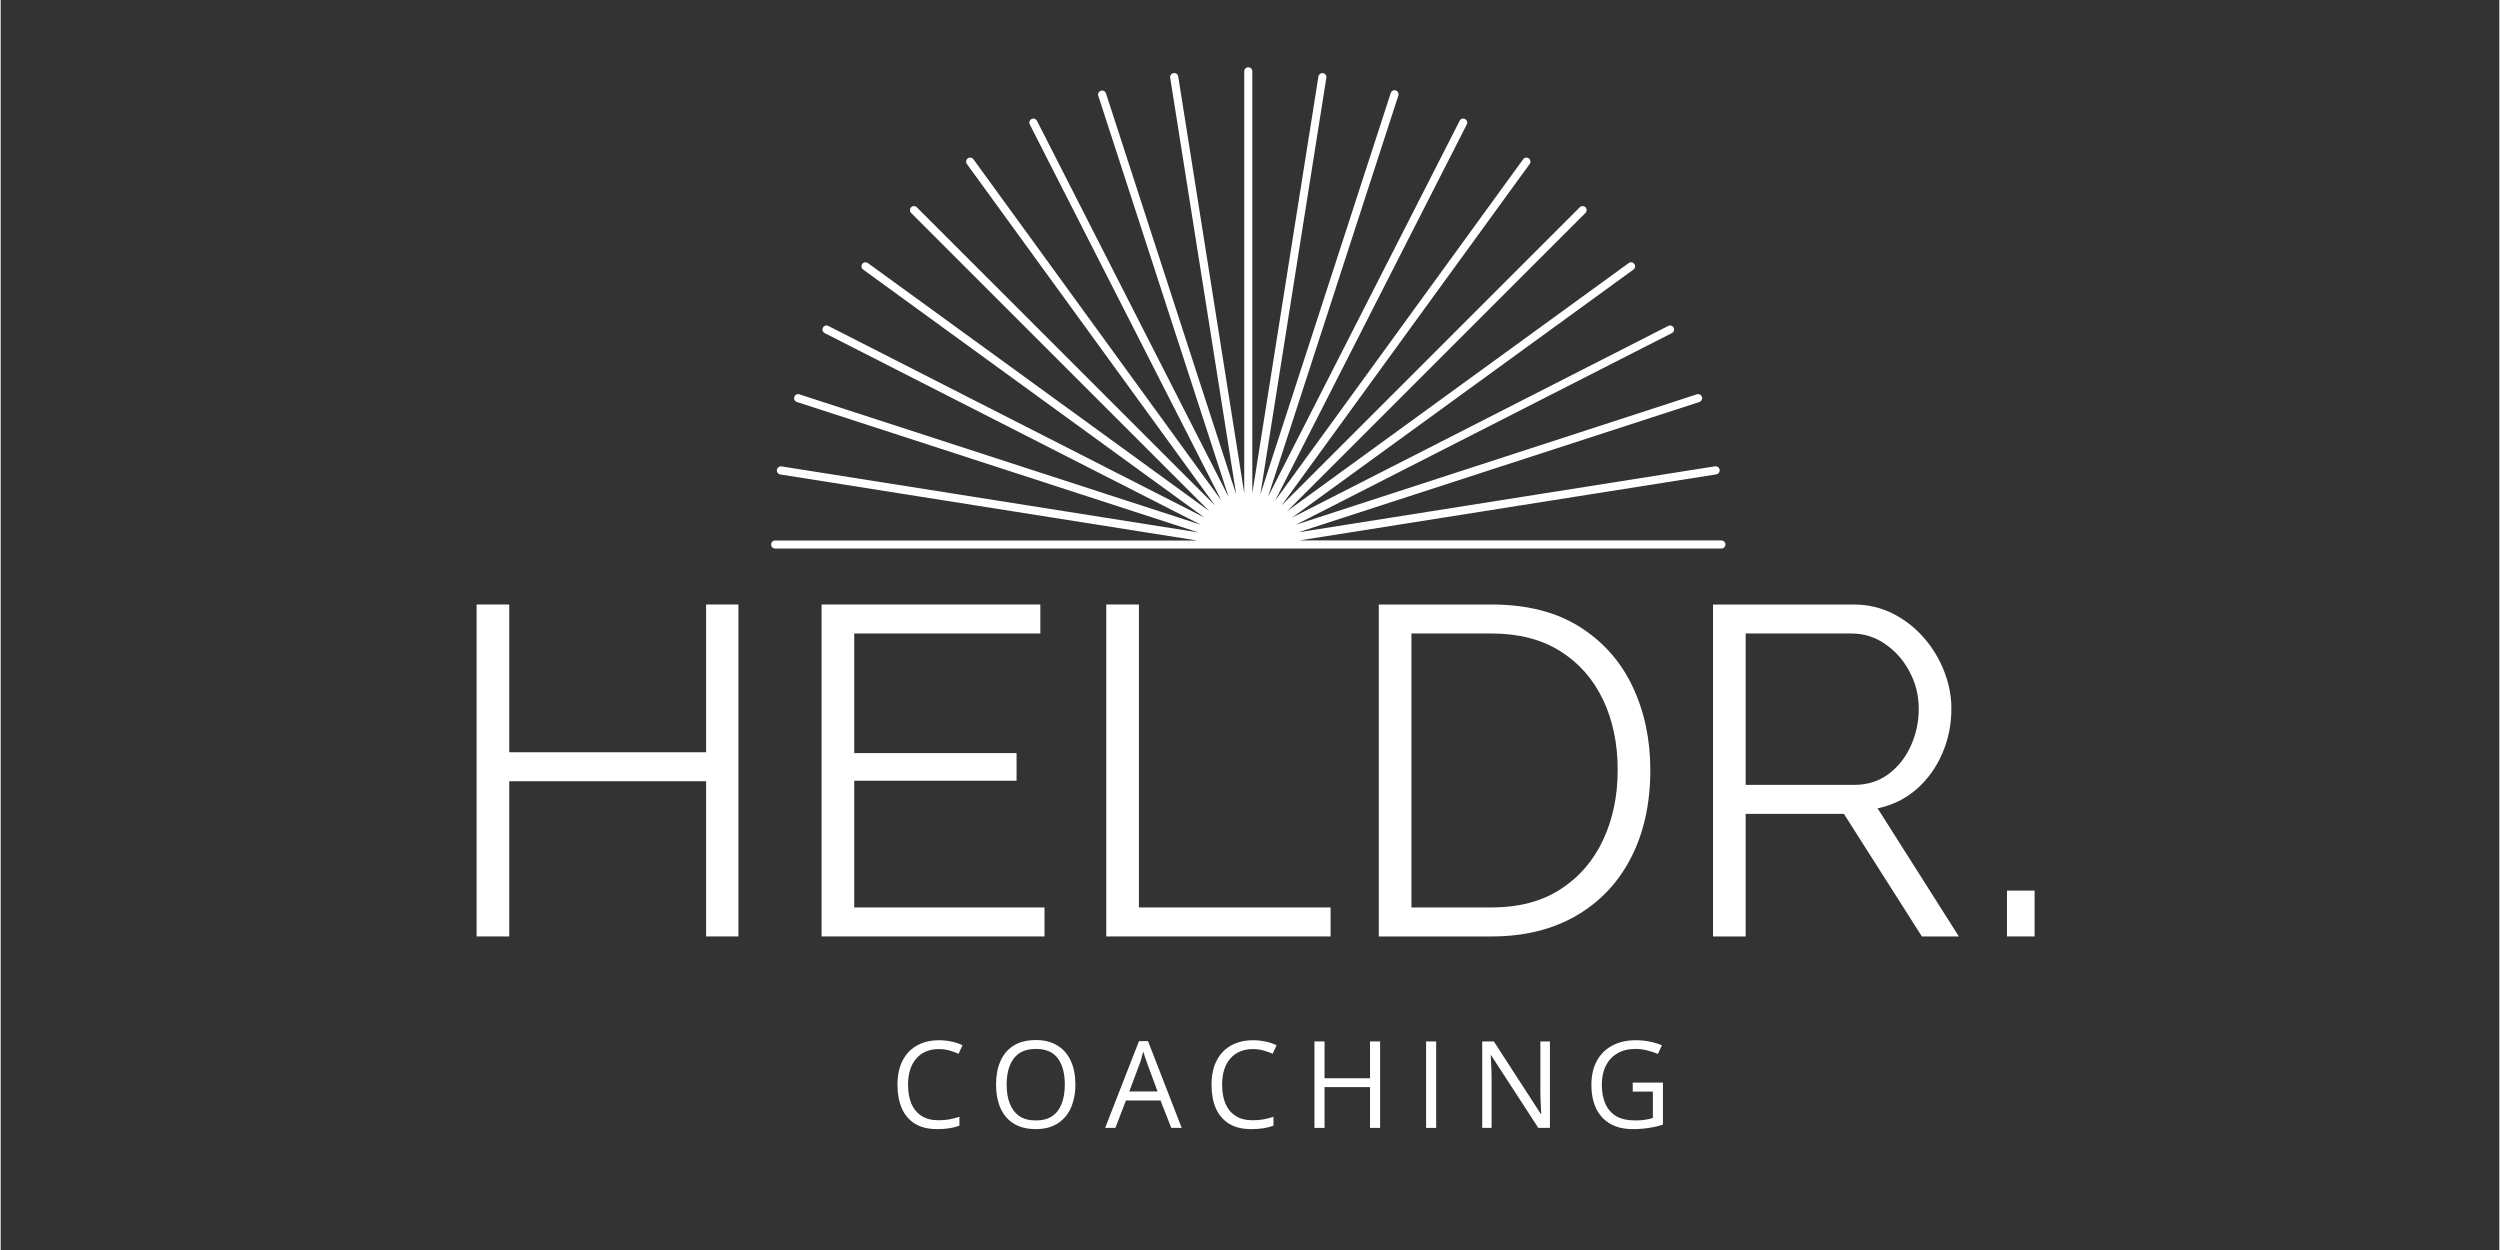<svg xmlns="http://www.w3.org/2000/svg" xmlns:xlink="http://www.w3.org/1999/xlink" width="300" zoomAndPan="magnify" viewBox="0 0 224.88 112.5" height="150" preserveAspectRatio="xMidYMid meet" version="1.2"><rect x="0" y="0" width="224.88" height="112.5" fill="#333333" stroke="none"/><defs><clipPath id="b758af8f88"><path d="M 69.293 6.051 L 155.906 6.051 L 155.906 49.359 L 69.293 49.359 Z M 69.293 6.051 "/></clipPath></defs><g id="7b1d30fe4b"><g clip-rule="nonzero" clip-path="url(#b758af8f88)"><path style=" stroke:none;fill-rule:nonzero;fill:#ffffff;fill-opacity:1;" d="M 154.867 48.637 L 116.891 48.637 L 154.398 42.695 C 154.5 42.68 154.578 42.629 154.637 42.547 C 154.699 42.465 154.719 42.375 154.703 42.273 C 154.688 42.176 154.641 42.094 154.559 42.035 C 154.477 41.977 154.387 41.953 154.285 41.969 L 116.777 47.91 L 152.895 36.176 C 152.988 36.141 153.055 36.078 153.098 35.992 C 153.137 35.902 153.145 35.812 153.113 35.723 C 153.082 35.629 153.027 35.559 152.941 35.516 C 152.855 35.469 152.766 35.457 152.672 35.484 L 116.555 47.23 L 150.391 29.988 C 150.484 29.945 150.551 29.875 150.586 29.777 C 150.621 29.68 150.613 29.586 150.566 29.492 C 150.52 29.398 150.445 29.336 150.348 29.309 C 150.246 29.277 150.152 29.289 150.062 29.344 L 116.227 46.586 L 146.949 24.262 C 147.027 24.203 147.078 24.125 147.094 24.023 C 147.109 23.926 147.09 23.836 147.027 23.754 C 146.969 23.672 146.891 23.625 146.793 23.609 C 146.691 23.594 146.602 23.617 146.523 23.676 L 115.797 45.996 L 142.652 19.145 C 142.715 19.07 142.742 18.988 142.738 18.895 C 142.734 18.797 142.699 18.719 142.633 18.652 C 142.566 18.582 142.484 18.547 142.391 18.543 C 142.297 18.543 142.211 18.57 142.141 18.633 L 115.285 45.484 L 137.609 14.762 C 137.668 14.68 137.691 14.59 137.676 14.492 C 137.656 14.391 137.609 14.312 137.527 14.254 C 137.449 14.195 137.355 14.172 137.258 14.188 C 137.16 14.207 137.082 14.254 137.023 14.336 L 114.699 45.059 L 131.941 11.219 C 131.992 11.129 132.004 11.035 131.977 10.938 C 131.945 10.836 131.883 10.762 131.793 10.715 C 131.699 10.668 131.602 10.66 131.504 10.695 C 131.406 10.73 131.336 10.797 131.297 10.891 L 114.055 44.73 L 125.789 8.609 C 125.824 8.516 125.82 8.422 125.773 8.328 C 125.73 8.234 125.66 8.172 125.562 8.141 C 125.465 8.109 125.371 8.117 125.277 8.164 C 125.188 8.215 125.129 8.289 125.102 8.387 L 113.371 44.504 L 119.312 6.996 C 119.328 6.898 119.309 6.809 119.25 6.727 C 119.191 6.648 119.113 6.598 119.012 6.582 C 118.914 6.566 118.824 6.59 118.746 6.648 C 118.664 6.707 118.613 6.785 118.598 6.883 L 112.648 44.395 L 112.648 6.414 C 112.648 6.316 112.613 6.23 112.543 6.16 C 112.473 6.09 112.387 6.051 112.285 6.051 C 112.184 6.051 112.102 6.09 112.027 6.16 C 111.957 6.23 111.922 6.316 111.922 6.414 L 111.922 44.395 L 105.98 6.883 C 105.965 6.785 105.918 6.703 105.836 6.645 C 105.754 6.586 105.66 6.562 105.562 6.578 C 105.461 6.594 105.383 6.645 105.324 6.727 C 105.262 6.809 105.242 6.898 105.258 7 L 111.199 44.508 L 99.473 8.387 C 99.438 8.297 99.375 8.227 99.289 8.184 C 99.199 8.145 99.109 8.137 99.02 8.168 C 98.926 8.199 98.855 8.254 98.812 8.34 C 98.766 8.426 98.754 8.516 98.781 8.609 L 110.516 44.73 L 93.277 10.891 C 93.234 10.797 93.164 10.73 93.066 10.695 C 92.969 10.66 92.871 10.668 92.781 10.715 C 92.688 10.762 92.625 10.836 92.598 10.938 C 92.566 11.035 92.578 11.129 92.629 11.219 L 109.871 45.059 L 87.551 14.336 C 87.492 14.254 87.41 14.207 87.312 14.191 C 87.215 14.172 87.125 14.195 87.043 14.254 C 86.961 14.312 86.914 14.391 86.898 14.492 C 86.883 14.59 86.902 14.68 86.961 14.762 L 109.285 45.484 L 82.43 18.633 C 82.359 18.57 82.273 18.543 82.18 18.543 C 82.086 18.547 82.004 18.582 81.938 18.652 C 81.871 18.719 81.836 18.797 81.832 18.895 C 81.828 18.988 81.859 19.07 81.918 19.145 L 108.773 45.996 L 78.051 23.676 C 77.969 23.617 77.879 23.594 77.777 23.609 C 77.68 23.625 77.602 23.672 77.543 23.754 C 77.484 23.836 77.461 23.926 77.477 24.023 C 77.492 24.125 77.543 24.203 77.625 24.262 L 108.348 46.586 L 74.508 29.344 C 74.418 29.289 74.324 29.277 74.223 29.309 C 74.125 29.336 74.051 29.398 74.004 29.492 C 73.957 29.586 73.949 29.68 73.984 29.777 C 74.02 29.875 74.086 29.945 74.18 29.988 L 108.02 47.23 L 71.898 35.496 C 71.801 35.457 71.707 35.465 71.617 35.508 C 71.523 35.555 71.461 35.625 71.43 35.723 C 71.398 35.82 71.406 35.914 71.453 36.004 C 71.504 36.094 71.574 36.156 71.676 36.184 L 107.793 47.918 L 70.285 41.977 C 70.184 41.961 70.094 41.984 70.012 42.043 C 69.93 42.102 69.879 42.184 69.863 42.281 C 69.848 42.383 69.871 42.473 69.93 42.555 C 69.992 42.637 70.07 42.688 70.172 42.703 L 107.68 48.645 L 69.703 48.645 C 69.602 48.645 69.516 48.68 69.445 48.75 C 69.375 48.82 69.34 48.906 69.34 49.008 C 69.34 49.105 69.375 49.191 69.445 49.262 C 69.516 49.332 69.602 49.367 69.703 49.367 L 154.867 49.367 C 154.969 49.367 155.055 49.332 155.125 49.262 C 155.195 49.191 155.23 49.105 155.23 49.008 C 155.23 48.906 155.195 48.82 155.125 48.75 C 155.055 48.68 154.969 48.645 154.867 48.645 Z M 154.867 48.637 "/></g><g style="fill:#ffffff;fill-opacity:1;"><g transform="translate(39.085, 84.28)"><path style="stroke:none" d="M 27.312 -29.875 L 27.312 0 L 24.406 0 L 24.406 -13.969 L 6.688 -13.969 L 6.688 0 L 3.75 0 L 3.75 -29.875 L 6.688 -29.875 L 6.688 -16.578 L 24.406 -16.578 L 24.406 -29.875 Z M 27.312 -29.875 "/></g></g><g style="fill:#ffffff;fill-opacity:1;"><g transform="translate(70.133, 84.28)"><path style="stroke:none" d="M 23.812 -2.609 L 23.812 0 L 3.75 0 L 3.75 -29.875 L 23.438 -29.875 L 23.438 -27.266 L 6.688 -27.266 L 6.688 -16.5 L 21.297 -16.5 L 21.297 -14.016 L 6.688 -14.016 L 6.688 -2.609 Z M 23.812 -2.609 "/></g></g><g style="fill:#ffffff;fill-opacity:1;"><g transform="translate(95.754, 84.28)"><path style="stroke:none" d="M 3.75 0 L 3.75 -29.875 L 6.688 -29.875 L 6.688 -2.609 L 23.938 -2.609 L 23.938 0 Z M 3.75 0 "/></g></g><g style="fill:#ffffff;fill-opacity:1;"><g transform="translate(120.281, 84.28)"><path style="stroke:none" d="M 3.75 0 L 3.75 -29.875 L 13.891 -29.875 C 17.055 -29.875 19.695 -29.207 21.812 -27.875 C 23.938 -26.539 25.531 -24.742 26.594 -22.484 C 27.656 -20.234 28.188 -17.734 28.188 -14.984 C 28.188 -11.953 27.602 -9.312 26.438 -7.062 C 25.281 -4.82 23.629 -3.082 21.484 -1.844 C 19.336 -0.613 16.805 0 13.891 0 Z M 25.25 -14.984 C 25.25 -17.367 24.805 -19.484 23.922 -21.328 C 23.035 -23.18 21.75 -24.633 20.062 -25.688 C 18.383 -26.738 16.328 -27.266 13.891 -27.266 L 6.688 -27.266 L 6.688 -2.609 L 13.891 -2.609 C 16.359 -2.609 18.43 -3.156 20.109 -4.25 C 21.797 -5.344 23.07 -6.82 23.938 -8.688 C 24.812 -10.551 25.25 -12.648 25.25 -14.984 Z M 25.25 -14.984 "/></g></g><g style="fill:#ffffff;fill-opacity:1;"><g transform="translate(150.362, 84.28)"><path style="stroke:none" d="M 3.75 0 L 3.75 -29.875 L 16.375 -29.875 C 17.656 -29.875 18.828 -29.609 19.891 -29.078 C 20.961 -28.547 21.898 -27.82 22.703 -26.906 C 23.504 -26 24.117 -24.988 24.547 -23.875 C 24.984 -22.77 25.203 -21.641 25.203 -20.484 C 25.203 -19.055 24.926 -17.711 24.375 -16.453 C 23.832 -15.191 23.062 -14.125 22.062 -13.25 C 21.07 -12.383 19.906 -11.812 18.562 -11.531 L 25.875 0 L 22.547 0 L 15.531 -11.031 L 6.688 -11.031 L 6.688 0 Z M 6.688 -13.641 L 16.453 -13.641 C 17.629 -13.641 18.648 -13.957 19.516 -14.594 C 20.391 -15.238 21.066 -16.086 21.547 -17.141 C 22.023 -18.191 22.266 -19.305 22.266 -20.484 C 22.266 -21.691 21.988 -22.805 21.438 -23.828 C 20.895 -24.859 20.164 -25.688 19.25 -26.312 C 18.344 -26.945 17.328 -27.266 16.203 -27.266 L 6.688 -27.266 Z M 6.688 -13.641 "/></g></g><g style="fill:#ffffff;fill-opacity:1;"><g transform="translate(177.834, 84.28)"><path style="stroke:none" d="M 2.734 0 L 2.734 -4.125 L 5.219 -4.125 L 5.219 0 Z M 2.734 0 "/></g></g><g style="fill:#ffffff;fill-opacity:1;"><g transform="translate(80.039, 101.511)"><path style="stroke:none" d="M 4.391 -7.094 C 3.961 -7.094 3.578 -7.02 3.234 -6.875 C 2.891 -6.727 2.598 -6.516 2.359 -6.234 C 2.117 -5.961 1.938 -5.629 1.812 -5.234 C 1.688 -4.836 1.625 -4.391 1.625 -3.891 C 1.625 -3.242 1.723 -2.676 1.922 -2.188 C 2.129 -1.707 2.438 -1.336 2.844 -1.078 C 3.25 -0.816 3.754 -0.688 4.359 -0.688 C 4.711 -0.688 5.039 -0.711 5.344 -0.766 C 5.656 -0.828 5.957 -0.906 6.25 -1 L 6.25 -0.203 C 5.969 -0.098 5.672 -0.02 5.359 0.031 C 5.047 0.082 4.672 0.109 4.234 0.109 C 3.441 0.109 2.781 -0.051 2.25 -0.375 C 1.719 -0.707 1.32 -1.172 1.062 -1.766 C 0.801 -2.367 0.672 -3.082 0.672 -3.906 C 0.672 -4.488 0.75 -5.023 0.906 -5.516 C 1.07 -6.004 1.312 -6.426 1.625 -6.781 C 1.945 -7.133 2.336 -7.406 2.797 -7.594 C 3.266 -7.789 3.801 -7.891 4.406 -7.891 C 4.801 -7.891 5.18 -7.848 5.547 -7.766 C 5.91 -7.691 6.238 -7.582 6.531 -7.438 L 6.172 -6.672 C 5.922 -6.785 5.645 -6.883 5.344 -6.969 C 5.051 -7.051 4.734 -7.094 4.391 -7.094 Z M 4.391 -7.094 "/></g></g><g style="fill:#ffffff;fill-opacity:1;"><g transform="translate(88.914, 101.511)"><path style="stroke:none" d="M 7.812 -3.906 C 7.812 -3.301 7.734 -2.754 7.578 -2.266 C 7.43 -1.773 7.207 -1.352 6.906 -1 C 6.602 -0.645 6.227 -0.367 5.781 -0.172 C 5.344 0.016 4.832 0.109 4.25 0.109 C 3.645 0.109 3.117 0.016 2.672 -0.172 C 2.223 -0.367 1.848 -0.645 1.547 -1 C 1.254 -1.352 1.035 -1.773 0.891 -2.266 C 0.742 -2.766 0.672 -3.316 0.672 -3.922 C 0.672 -4.711 0.801 -5.406 1.062 -6 C 1.32 -6.602 1.719 -7.07 2.25 -7.406 C 2.789 -7.738 3.461 -7.906 4.266 -7.906 C 5.035 -7.906 5.68 -7.738 6.203 -7.406 C 6.734 -7.082 7.133 -6.617 7.406 -6.016 C 7.676 -5.422 7.812 -4.719 7.812 -3.906 Z M 1.625 -3.906 C 1.625 -3.238 1.719 -2.664 1.906 -2.188 C 2.094 -1.707 2.379 -1.332 2.766 -1.062 C 3.148 -0.801 3.645 -0.672 4.25 -0.672 C 4.852 -0.672 5.348 -0.801 5.734 -1.062 C 6.117 -1.332 6.398 -1.707 6.578 -2.188 C 6.766 -2.664 6.859 -3.238 6.859 -3.906 C 6.859 -4.906 6.648 -5.688 6.234 -6.25 C 5.816 -6.82 5.16 -7.109 4.266 -7.109 C 3.66 -7.109 3.16 -6.977 2.766 -6.719 C 2.379 -6.457 2.094 -6.086 1.906 -5.609 C 1.719 -5.141 1.625 -4.57 1.625 -3.906 Z M 1.625 -3.906 "/></g></g><g style="fill:#ffffff;fill-opacity:1;"><g transform="translate(99.402, 101.511)"><path style="stroke:none" d="M 5.953 0 L 4.984 -2.469 L 1.875 -2.469 L 0.922 0 L 0 0 L 3.047 -7.812 L 3.859 -7.812 L 6.891 0 Z M 4.719 -3.281 L 3.812 -5.734 C 3.789 -5.797 3.754 -5.898 3.703 -6.047 C 3.648 -6.191 3.598 -6.344 3.547 -6.5 C 3.504 -6.656 3.469 -6.781 3.438 -6.875 C 3.395 -6.727 3.352 -6.582 3.312 -6.438 C 3.281 -6.289 3.242 -6.156 3.203 -6.031 C 3.16 -5.914 3.125 -5.816 3.094 -5.734 L 2.172 -3.281 Z M 4.719 -3.281 "/></g></g><g style="fill:#ffffff;fill-opacity:1;"><g transform="translate(108.304, 101.511)"><path style="stroke:none" d="M 4.391 -7.094 C 3.961 -7.094 3.578 -7.02 3.234 -6.875 C 2.891 -6.727 2.598 -6.516 2.359 -6.234 C 2.117 -5.961 1.938 -5.629 1.812 -5.234 C 1.688 -4.836 1.625 -4.391 1.625 -3.891 C 1.625 -3.242 1.723 -2.676 1.922 -2.188 C 2.129 -1.707 2.438 -1.336 2.844 -1.078 C 3.25 -0.816 3.754 -0.688 4.359 -0.688 C 4.711 -0.688 5.039 -0.711 5.344 -0.766 C 5.656 -0.828 5.957 -0.906 6.25 -1 L 6.25 -0.203 C 5.969 -0.098 5.672 -0.02 5.359 0.031 C 5.047 0.082 4.672 0.109 4.234 0.109 C 3.441 0.109 2.781 -0.051 2.25 -0.375 C 1.719 -0.707 1.32 -1.172 1.062 -1.766 C 0.801 -2.367 0.672 -3.082 0.672 -3.906 C 0.672 -4.488 0.75 -5.023 0.906 -5.516 C 1.07 -6.004 1.312 -6.426 1.625 -6.781 C 1.945 -7.133 2.336 -7.406 2.797 -7.594 C 3.266 -7.789 3.801 -7.891 4.406 -7.891 C 4.801 -7.891 5.18 -7.848 5.547 -7.766 C 5.91 -7.691 6.238 -7.582 6.531 -7.438 L 6.172 -6.672 C 5.922 -6.785 5.645 -6.883 5.344 -6.969 C 5.051 -7.051 4.734 -7.094 4.391 -7.094 Z M 4.391 -7.094 "/></g></g><g style="fill:#ffffff;fill-opacity:1;"><g transform="translate(117.179, 101.511)"><path style="stroke:none" d="M 6.969 0 L 6.062 0 L 6.062 -3.672 L 1.969 -3.672 L 1.969 0 L 1.062 0 L 1.062 -7.781 L 1.969 -7.781 L 1.969 -4.469 L 6.062 -4.469 L 6.062 -7.781 L 6.969 -7.781 Z M 6.969 0 "/></g></g><g style="fill:#ffffff;fill-opacity:1;"><g transform="translate(127.226, 101.511)"><path style="stroke:none" d="M 1.062 0 L 1.062 -7.781 L 1.969 -7.781 L 1.969 0 Z M 1.062 0 "/></g></g><g style="fill:#ffffff;fill-opacity:1;"><g transform="translate(132.278, 101.511)"><path style="stroke:none" d="M 7.156 0 L 6.109 0 L 1.859 -6.547 L 1.828 -6.547 C 1.836 -6.367 1.848 -6.164 1.859 -5.938 C 1.867 -5.719 1.879 -5.484 1.891 -5.234 C 1.898 -4.984 1.906 -4.727 1.906 -4.469 L 1.906 0 L 1.062 0 L 1.062 -7.781 L 2.109 -7.781 L 6.328 -1.266 L 6.375 -1.266 C 6.363 -1.391 6.352 -1.566 6.344 -1.797 C 6.332 -2.023 6.32 -2.27 6.312 -2.531 C 6.301 -2.801 6.297 -3.051 6.297 -3.281 L 6.297 -7.781 L 7.156 -7.781 Z M 7.156 0 "/></g></g><g style="fill:#ffffff;fill-opacity:1;"><g transform="translate(142.495, 101.511)"><path style="stroke:none" d="M 4.391 -4.078 L 7.109 -4.078 L 7.109 -0.297 C 6.703 -0.16 6.281 -0.062 5.844 0 C 5.414 0.07 4.938 0.109 4.406 0.109 C 3.594 0.109 2.91 -0.051 2.359 -0.375 C 1.805 -0.695 1.383 -1.156 1.094 -1.75 C 0.812 -2.352 0.672 -3.066 0.672 -3.891 C 0.672 -4.703 0.828 -5.406 1.141 -6 C 1.461 -6.602 1.922 -7.066 2.516 -7.391 C 3.117 -7.723 3.844 -7.891 4.688 -7.891 C 5.125 -7.891 5.535 -7.848 5.922 -7.766 C 6.305 -7.691 6.672 -7.582 7.016 -7.438 L 6.656 -6.656 C 6.375 -6.781 6.055 -6.883 5.703 -6.969 C 5.359 -7.062 5.004 -7.109 4.641 -7.109 C 4.004 -7.109 3.457 -6.973 3 -6.703 C 2.551 -6.441 2.207 -6.07 1.969 -5.594 C 1.727 -5.113 1.609 -4.547 1.609 -3.891 C 1.609 -3.242 1.711 -2.676 1.922 -2.188 C 2.129 -1.707 2.453 -1.332 2.891 -1.062 C 3.336 -0.801 3.91 -0.672 4.609 -0.672 C 4.961 -0.672 5.266 -0.691 5.516 -0.734 C 5.773 -0.773 6.004 -0.828 6.203 -0.891 L 6.203 -3.266 L 4.391 -3.266 Z M 4.391 -4.078 "/></g></g></g></svg>